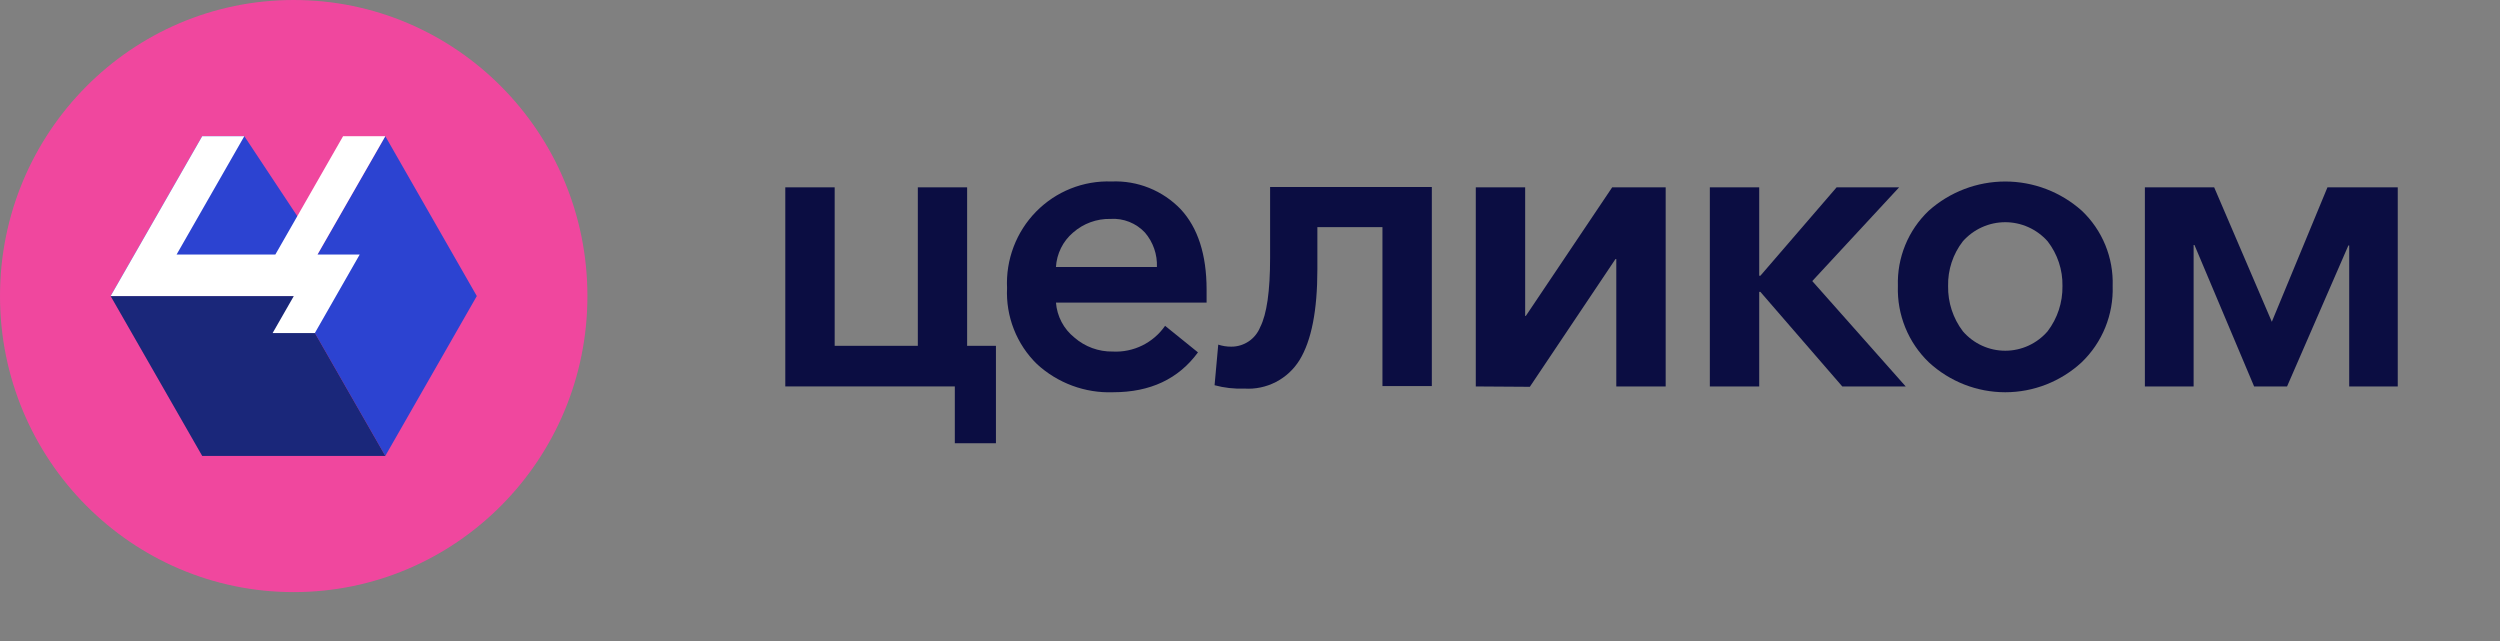 <svg width="152" height="39" xmlns="http://www.w3.org/2000/svg">
 <rect width="100%" height="100%" fill="#808080" stroke="none"/>
 <defs>
  <clipPath id="clip0_951_703">
   <rect id="svg_1" fill="white" height="36" width="543"/>
  </clipPath>
 </defs>
 <g>
  <title>background</title>
  <rect fill="none" id="canvas_background" height="41" width="154" y="-1" x="-1"/>
 </g>
 <g>
  <title>Layer 1</title>
  <path id="svg_29" fill="#F0479E" d="m17.857,36c9.862,0 17.858,-8.059 17.858,-18c0,-9.941 -7.995,-18 -17.858,-18c-9.862,0 -17.857,8.059 -17.857,18c0,9.941 7.995,18 17.857,18z"/>
  <path id="svg_30" fill="#2C43D1" d="m14.855,8.28l3.22,4.86l-0.218,4.86l-11.133,0l5.569,-9.72l2.561,0z"/>
  <path id="svg_31" fill="#2C43D1" d="m28.99,18l-5.564,-9.72l-5.569,9.72l5.569,9.72l5.564,-9.72z"/>
  <path id="svg_32" fill="#1A277A" d="m23.427,27.72l-5.569,-9.72l-11.133,0l5.569,9.72l11.133,0z"/>
  <path id="svg_33" fill="white" d="m23.427,8.28l-2.567,0l-4.118,7.194l-6.005,0l4.118,-7.194l-2.561,0l-5.569,9.72l2.567,0l6.005,0l2.561,0l0.006,0l-1.289,2.25l2.567,0l2.729,-4.776l-2.567,0l4.124,-7.194z"/>
  <path id="svg_34" fill="#0B0D42" d="m58.053,26.949l0,-3.454l-10.307,0l0,-12.105l3.002,0l0,9.636l5.056,0l0,-9.636l2.997,0l0,9.636l1.752,0l0,5.923l-2.5,0z"/>
  <path id="svg_35" fill="#0B0D42" d="m73.361,17.595c0,0.354 0,0.619 0,0.804l-9.158,0c0.032,0.412 0.147,0.812 0.339,1.177c0.192,0.365 0.457,0.686 0.777,0.943c0.648,0.565 1.481,0.87 2.338,0.855c0.618,0.032 1.234,-0.095 1.791,-0.368c0.556,-0.274 1.035,-0.685 1.39,-1.196l1.998,1.614c-1.183,1.616 -2.9,2.424 -5.151,2.424c-1.711,0.064 -3.379,-0.552 -4.643,-1.716c-0.61,-0.596 -1.087,-1.316 -1.399,-2.112c-0.313,-0.796 -0.454,-1.65 -0.414,-2.506c-0.041,-0.856 0.095,-1.71 0.399,-2.51c0.304,-0.8 0.769,-1.528 1.367,-2.137c0.598,-0.609 1.314,-1.087 2.104,-1.402c0.79,-0.316 1.637,-0.462 2.486,-0.431c0.779,-0.033 1.556,0.1 2.28,0.391c0.724,0.291 1.379,0.733 1.922,1.297c1.045,1.129 1.57,2.752 1.574,4.871zm-9.158,-1.361l6.138,0c0.029,-0.765 -0.23,-1.512 -0.726,-2.092c-0.267,-0.286 -0.594,-0.509 -0.957,-0.653c-0.363,-0.144 -0.753,-0.205 -1.142,-0.179c-0.835,-0.019 -1.647,0.278 -2.277,0.833c-0.305,0.26 -0.554,0.579 -0.732,0.939c-0.178,0.36 -0.282,0.752 -0.306,1.154z"/>
  <path id="svg_36" fill="#0B0D42" d="m75.643,23.625c-0.606,0.024 -1.212,-0.044 -1.797,-0.203l0.223,-2.469c0.258,0.085 0.527,0.127 0.798,0.124c0.376,0.001 0.744,-0.112 1.056,-0.323c0.312,-0.211 0.555,-0.512 0.696,-0.864c0.402,-0.787 0.603,-2.194 0.603,-4.207l0,-4.314l9.833,0l0,12.105l-3.002,0l0,-9.664l-3.957,0l0,2.576c0,2.486 -0.359,4.318 -1.077,5.496c-0.352,0.573 -0.852,1.038 -1.447,1.345c-0.595,0.307 -1.262,0.445 -1.929,0.398z"/>
  <path id="svg_37" fill="#0B0D42" d="m89.728,23.496l0,-12.105l3.002,0l0,7.819l0.039,0l5.251,-7.819l3.253,0l0,12.105l-3.002,0l0,-7.746l-0.05,0l-5.207,7.768l-3.287,-0.022z"/>
  <path id="svg_38" fill="#0B0D42" d="m103.958,23.496l0,-12.105l3.002,0l0,5.372l0.073,0l4.632,-5.372l3.8,0l-5.279,5.698l5.681,6.407l-3.856,0l-4.978,-5.749l-0.073,0l0,5.749l-3.002,0z"/>
  <path id="svg_39" fill="#0B0D42" d="m115.392,17.392c-0.028,-0.854 0.124,-1.704 0.448,-2.493c0.323,-0.79 0.81,-1.5 1.427,-2.086c1.284,-1.145 2.94,-1.777 4.654,-1.777c1.715,0 3.37,0.632 4.654,1.777c0.618,0.585 1.104,1.296 1.428,2.086c0.323,0.79 0.476,1.639 0.447,2.493c0.028,0.864 -0.127,1.725 -0.453,2.525c-0.326,0.8 -0.816,1.521 -1.438,2.116c-1.268,1.168 -2.923,1.816 -4.641,1.816c-1.717,0 -3.372,-0.648 -4.64,-1.816c-0.621,-0.595 -1.111,-1.317 -1.436,-2.117c-0.325,-0.8 -0.479,-1.66 -0.45,-2.524zm3.951,-2.723c-0.602,0.776 -0.92,1.738 -0.898,2.723c-0.018,0.993 0.299,1.962 0.898,2.751c0.321,0.371 0.716,0.668 1.161,0.872c0.444,0.204 0.926,0.309 1.414,0.309c0.488,0 0.971,-0.105 1.415,-0.309c0.444,-0.204 0.84,-0.501 1.161,-0.872c0.601,-0.788 0.919,-1.757 0.904,-2.751c0.019,-0.985 -0.301,-1.947 -0.904,-2.723c-0.325,-0.364 -0.722,-0.656 -1.166,-0.856c-0.443,-0.2 -0.924,-0.303 -1.41,-0.303c-0.486,0 -0.966,0.103 -1.41,0.303c-0.443,0.2 -0.841,0.491 -1.165,0.856z"/>
  <path id="svg_40" fill="#0B0D42" d="m130.409,23.496l0,-12.105l4.213,0l3.505,8.173l3.382,-8.173l4.274,0l0,12.105l-2.952,0l0,-8.572l-0.05,0l-3.728,8.572l-2.003,0l-3.627,-8.601l-0.051,0l0,8.601l-2.963,0z"/>
 </g>
</svg>